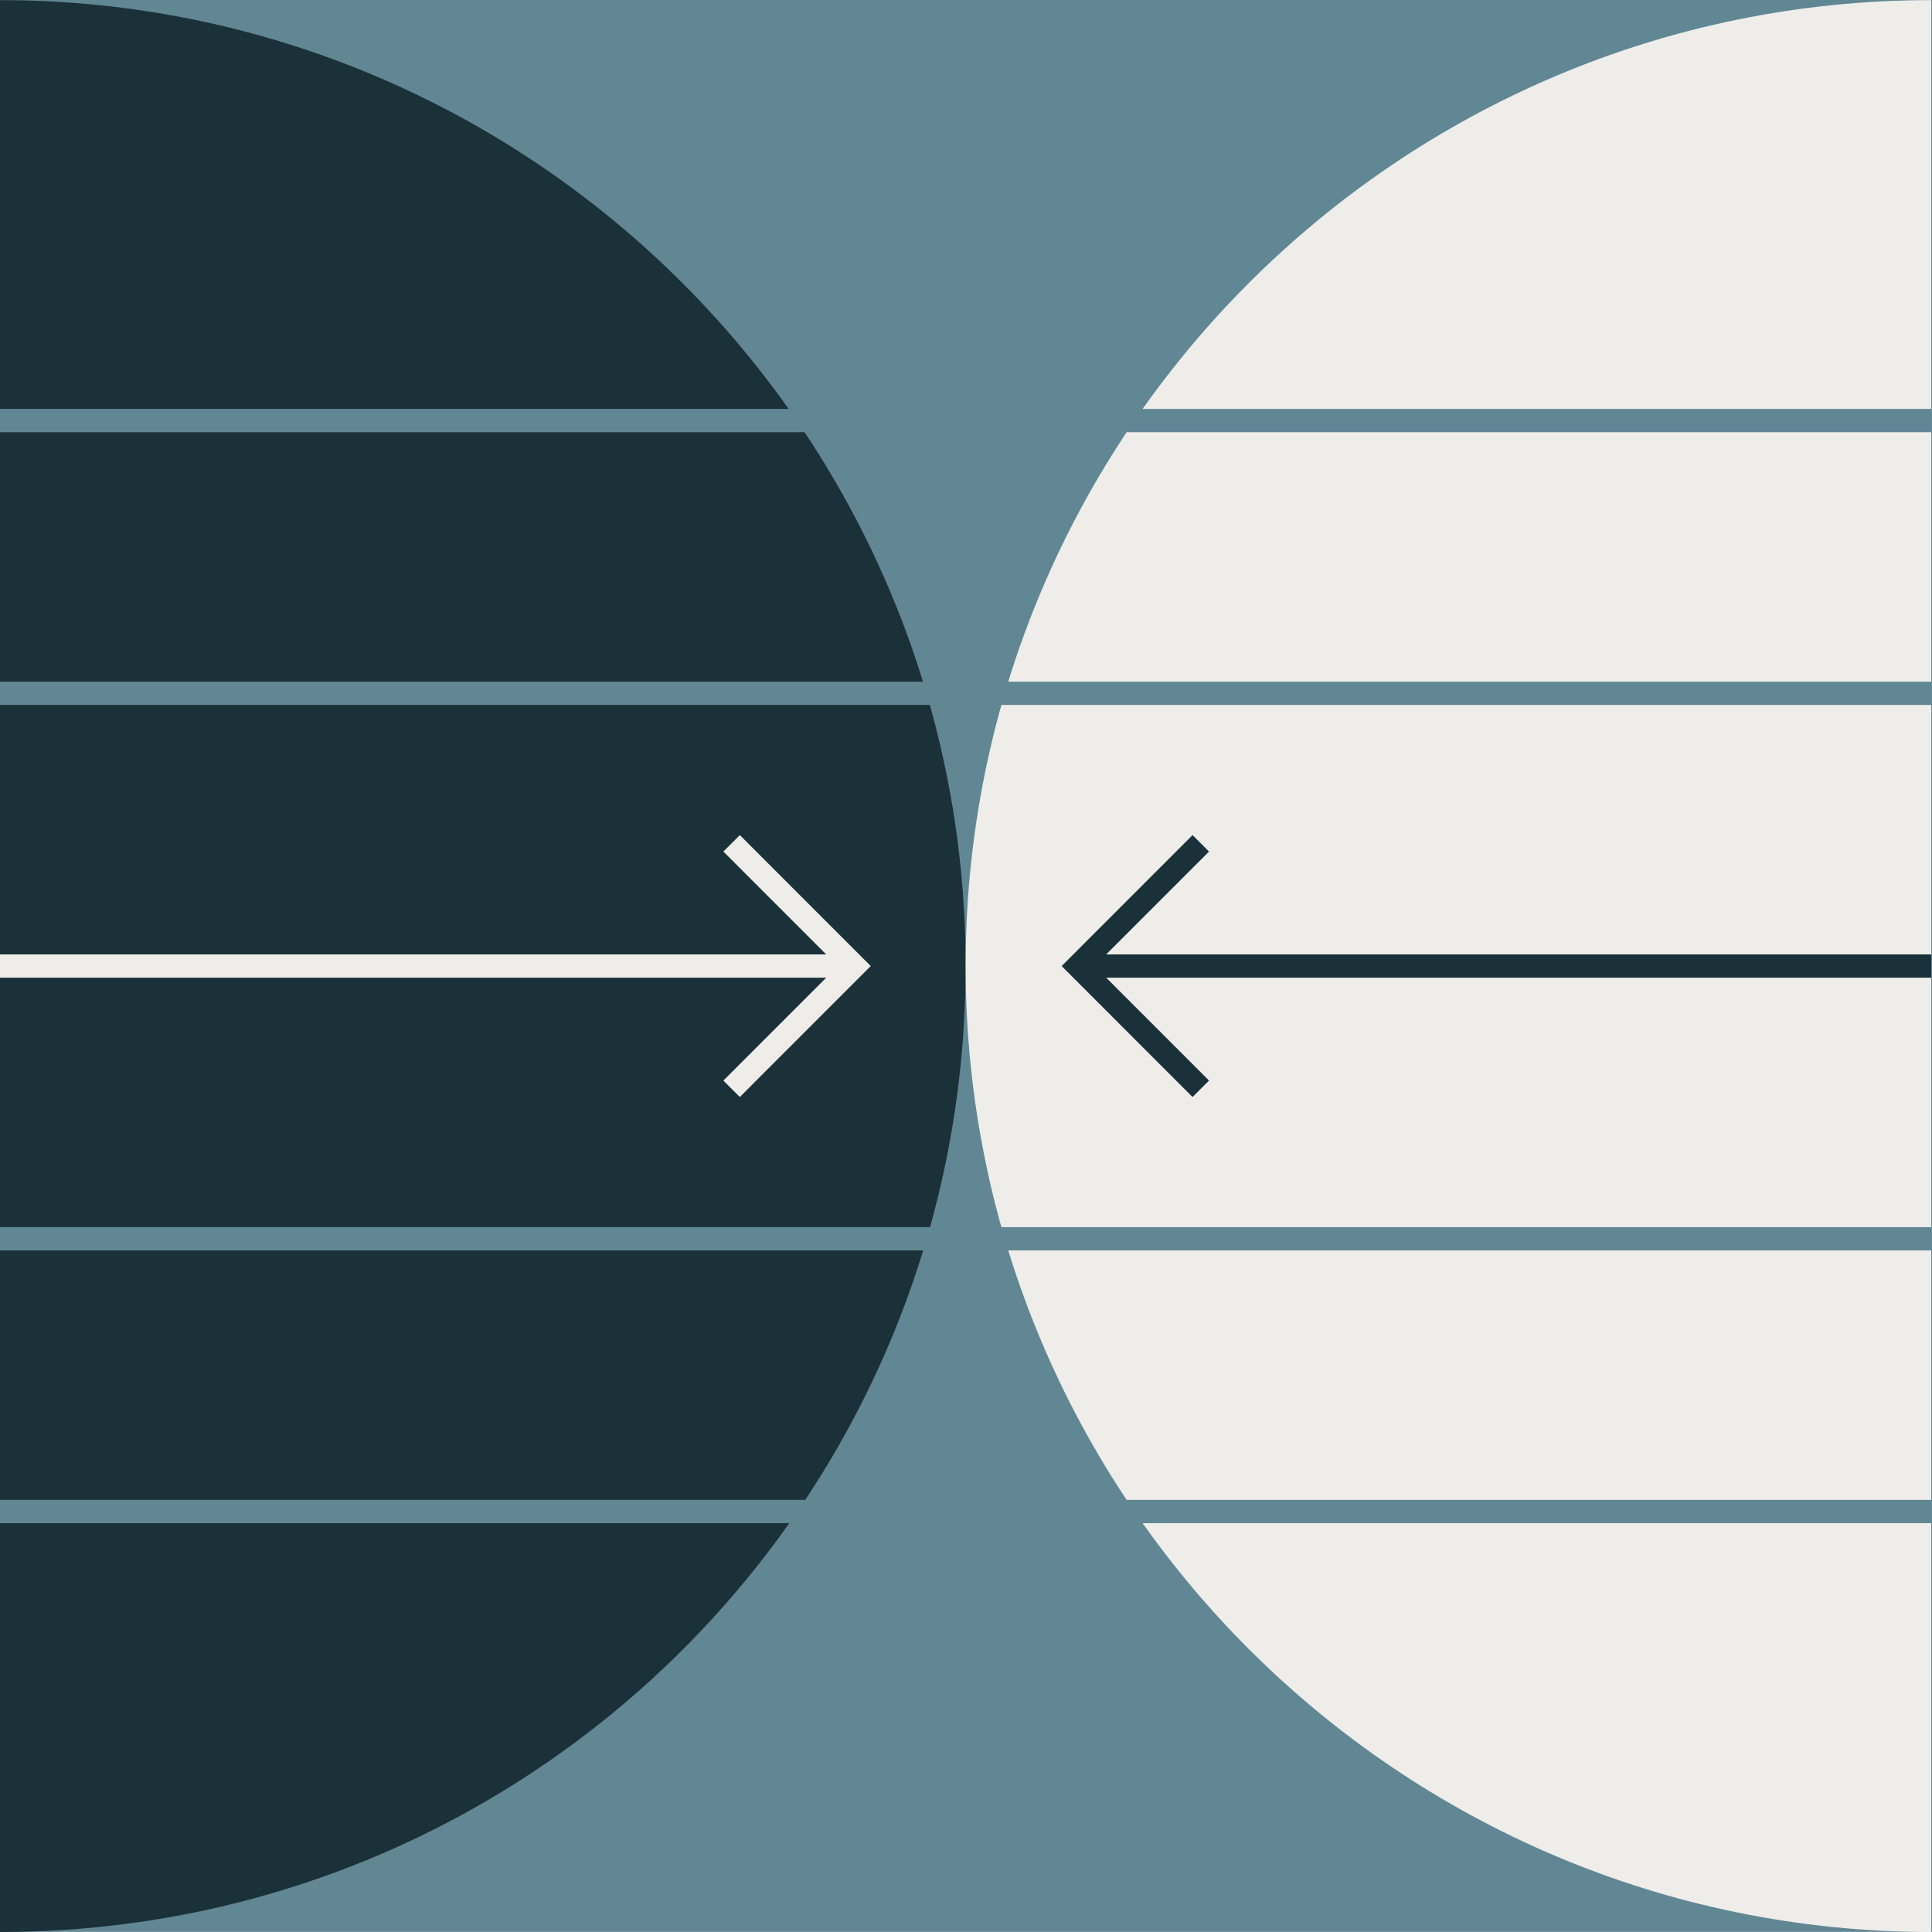 <?xml version="1.0" encoding="UTF-8"?> <svg xmlns="http://www.w3.org/2000/svg" width="166" height="166" viewBox="0 0 166 166" fill="none"><path d="M166 165.991L166 0L0.064 -7.44047e-09L0.064 165.991L166 165.991Z" fill="#618794"></path><path d="M0 166V0.009C45.779 0.009 82.968 37.21 82.968 83.004C82.968 128.896 45.876 166 0 166Z" fill="#1B3139"></path><path d="M165.936 0.009V166C120.157 166 82.968 128.798 82.968 83.004C82.968 37.21 120.157 0.009 165.936 0.009Z" fill="#EEEDE9"></path><path d="M165.936 129.873H0" stroke="#618794" stroke-width="2" stroke-miterlimit="10"></path><path d="M165.936 106.438H0" stroke="#618794" stroke-width="2" stroke-miterlimit="10"></path><path d="M165.936 59.57H0" stroke="#618794" stroke-width="2" stroke-miterlimit="10"></path><path d="M165.936 36.136H0" stroke="#618794" stroke-width="2" stroke-miterlimit="10"></path><path d="M0 83.005H73.402" stroke="#EEEDE9" stroke-width="2" stroke-miterlimit="10"></path><path d="M62.86 72.459L73.402 83.004L62.86 93.55" stroke="#EEEDE9" stroke-width="2" stroke-miterlimit="10"></path><path d="M165.936 83.005H92.631" stroke="#1B3139" stroke-width="2" stroke-miterlimit="10"></path><path d="M103.173 93.55L92.631 83.004L103.173 72.459" stroke="#1B3139" stroke-width="2" stroke-miterlimit="10"></path></svg> 